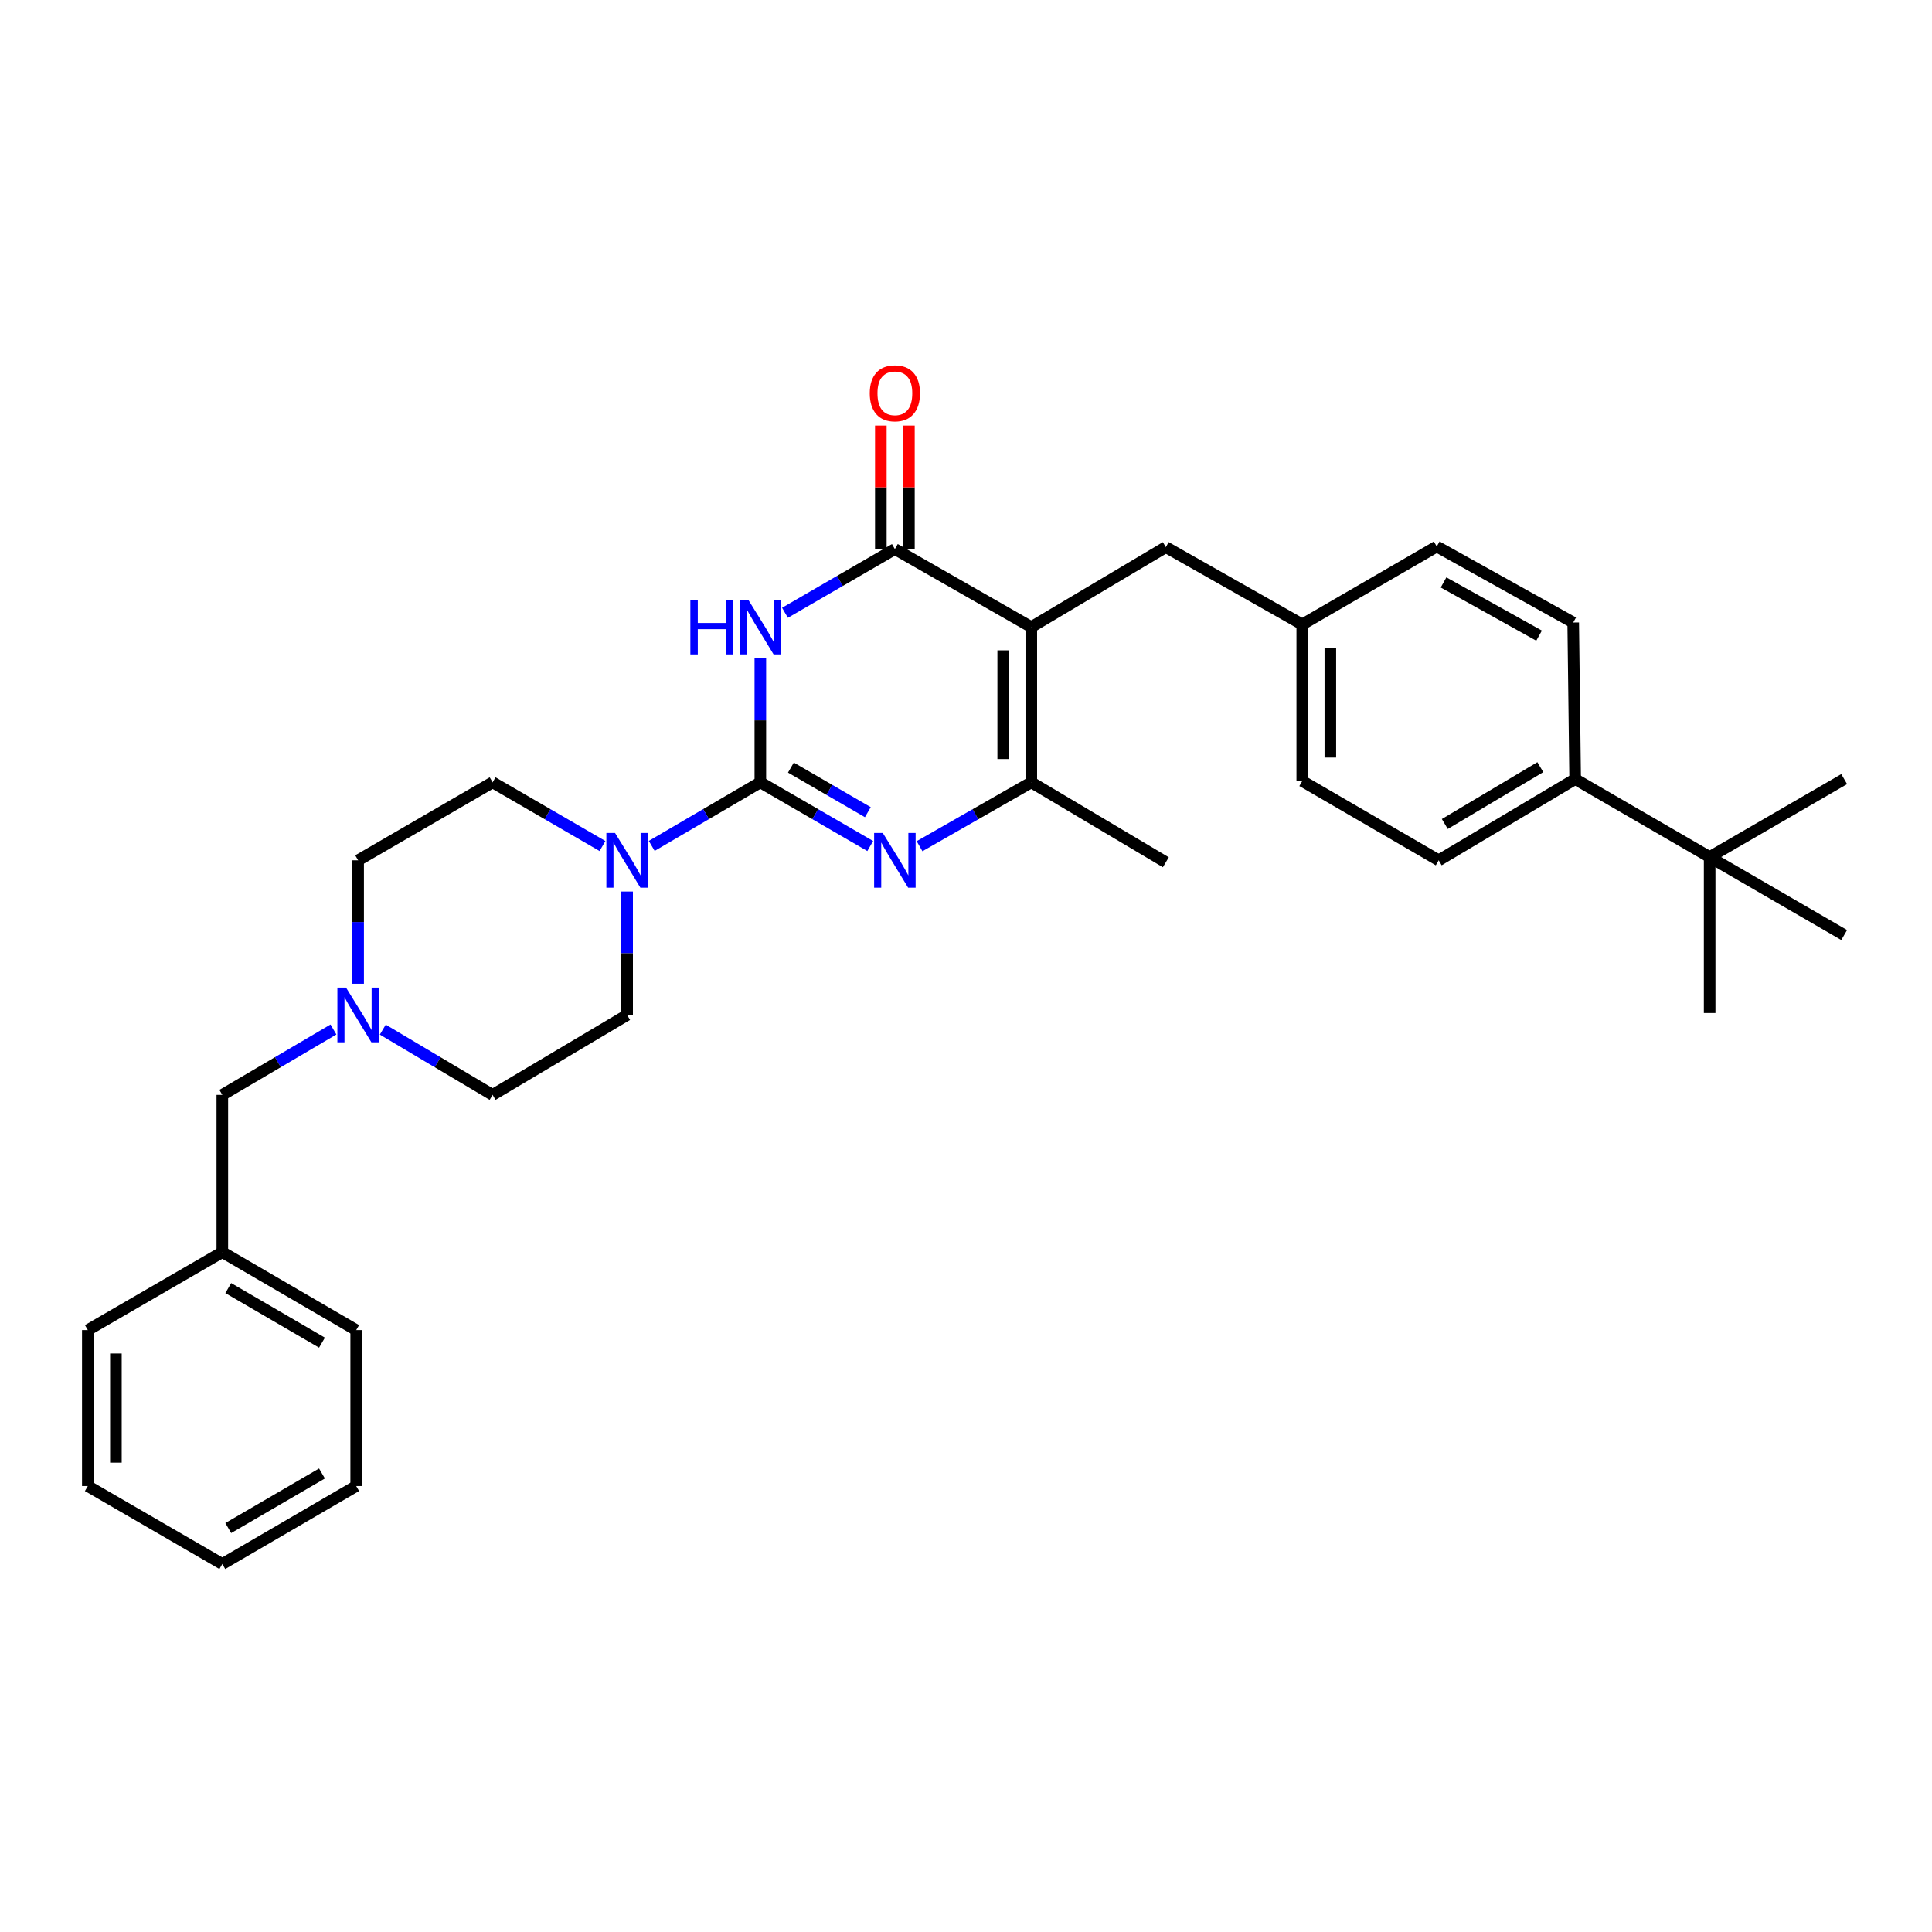 <?xml version='1.0' encoding='iso-8859-1'?>
<svg version='1.1' baseProfile='full'
              xmlns='http://www.w3.org/2000/svg'
                      xmlns:rdkit='http://www.rdkit.org/xml'
                      xmlns:xlink='http://www.w3.org/1999/xlink'
                  xml:space='preserve'
width='1000px' height='1000px' viewBox='0 0 1000 1000'>
<!-- END OF HEADER -->
<rect style='opacity:1.0;fill:#FFFFFF;stroke:none' width='1000' height='1000' x='0' y='0'> </rect>
<path class='bond-0' d='M 393.553,404.931 L 393.553,372.833' style='fill:none;fill-rule:evenodd;stroke:#000000;stroke-width:6px;stroke-linecap:butt;stroke-linejoin:miter;stroke-opacity:1' />
<path class='bond-0' d='M 393.553,372.833 L 393.553,340.736' style='fill:none;fill-rule:evenodd;stroke:#0000FF;stroke-width:6px;stroke-linecap:butt;stroke-linejoin:miter;stroke-opacity:1' />
<path class='bond-2' d='M 393.553,404.931 L 421.993,421.419' style='fill:none;fill-rule:evenodd;stroke:#000000;stroke-width:6px;stroke-linecap:butt;stroke-linejoin:miter;stroke-opacity:1' />
<path class='bond-2' d='M 421.993,421.419 L 450.433,437.906' style='fill:none;fill-rule:evenodd;stroke:#0000FF;stroke-width:6px;stroke-linecap:butt;stroke-linejoin:miter;stroke-opacity:1' />
<path class='bond-2' d='M 409.375,397.302 L 429.283,408.844' style='fill:none;fill-rule:evenodd;stroke:#000000;stroke-width:6px;stroke-linecap:butt;stroke-linejoin:miter;stroke-opacity:1' />
<path class='bond-2' d='M 429.283,408.844 L 449.191,420.385' style='fill:none;fill-rule:evenodd;stroke:#0000FF;stroke-width:6px;stroke-linecap:butt;stroke-linejoin:miter;stroke-opacity:1' />
<path class='bond-5' d='M 393.553,404.931 L 365.444,421.387' style='fill:none;fill-rule:evenodd;stroke:#000000;stroke-width:6px;stroke-linecap:butt;stroke-linejoin:miter;stroke-opacity:1' />
<path class='bond-5' d='M 365.444,421.387 L 337.336,437.842' style='fill:none;fill-rule:evenodd;stroke:#0000FF;stroke-width:6px;stroke-linecap:butt;stroke-linejoin:miter;stroke-opacity:1' />
<path class='bond-3' d='M 406.305,317.172 L 434.745,300.681' style='fill:none;fill-rule:evenodd;stroke:#0000FF;stroke-width:6px;stroke-linecap:butt;stroke-linejoin:miter;stroke-opacity:1' />
<path class='bond-3' d='M 434.745,300.681 L 463.185,284.191' style='fill:none;fill-rule:evenodd;stroke:#000000;stroke-width:6px;stroke-linecap:butt;stroke-linejoin:miter;stroke-opacity:1' />
<path class='bond-1' d='M 533.795,324.567 L 533.795,404.931' style='fill:none;fill-rule:evenodd;stroke:#000000;stroke-width:6px;stroke-linecap:butt;stroke-linejoin:miter;stroke-opacity:1' />
<path class='bond-1' d='M 519.259,336.621 L 519.259,392.876' style='fill:none;fill-rule:evenodd;stroke:#000000;stroke-width:6px;stroke-linecap:butt;stroke-linejoin:miter;stroke-opacity:1' />
<path class='bond-7' d='M 533.795,324.567 L 603.427,283.181' style='fill:none;fill-rule:evenodd;stroke:#000000;stroke-width:6px;stroke-linecap:butt;stroke-linejoin:miter;stroke-opacity:1' />
<path class='bond-31' d='M 533.795,324.567 L 463.185,284.191' style='fill:none;fill-rule:evenodd;stroke:#000000;stroke-width:6px;stroke-linecap:butt;stroke-linejoin:miter;stroke-opacity:1' />
<path class='bond-4' d='M 475.958,437.996 L 504.877,421.464' style='fill:none;fill-rule:evenodd;stroke:#0000FF;stroke-width:6px;stroke-linecap:butt;stroke-linejoin:miter;stroke-opacity:1' />
<path class='bond-4' d='M 504.877,421.464 L 533.795,404.931' style='fill:none;fill-rule:evenodd;stroke:#000000;stroke-width:6px;stroke-linecap:butt;stroke-linejoin:miter;stroke-opacity:1' />
<path class='bond-8' d='M 470.453,284.191 L 470.453,252.227' style='fill:none;fill-rule:evenodd;stroke:#000000;stroke-width:6px;stroke-linecap:butt;stroke-linejoin:miter;stroke-opacity:1' />
<path class='bond-8' d='M 470.453,252.227 L 470.453,220.264' style='fill:none;fill-rule:evenodd;stroke:#FF0000;stroke-width:6px;stroke-linecap:butt;stroke-linejoin:miter;stroke-opacity:1' />
<path class='bond-8' d='M 455.917,284.191 L 455.917,252.227' style='fill:none;fill-rule:evenodd;stroke:#000000;stroke-width:6px;stroke-linecap:butt;stroke-linejoin:miter;stroke-opacity:1' />
<path class='bond-8' d='M 455.917,252.227 L 455.917,220.264' style='fill:none;fill-rule:evenodd;stroke:#FF0000;stroke-width:6px;stroke-linecap:butt;stroke-linejoin:miter;stroke-opacity:1' />
<path class='bond-21' d='M 533.795,404.931 L 603.427,446.308' style='fill:none;fill-rule:evenodd;stroke:#000000;stroke-width:6px;stroke-linecap:butt;stroke-linejoin:miter;stroke-opacity:1' />
<path class='bond-11' d='M 324.598,461.46 L 324.598,493.4' style='fill:none;fill-rule:evenodd;stroke:#0000FF;stroke-width:6px;stroke-linecap:butt;stroke-linejoin:miter;stroke-opacity:1' />
<path class='bond-11' d='M 324.598,493.4 L 324.598,525.34' style='fill:none;fill-rule:evenodd;stroke:#000000;stroke-width:6px;stroke-linecap:butt;stroke-linejoin:miter;stroke-opacity:1' />
<path class='bond-12' d='M 311.846,437.905 L 283.41,421.418' style='fill:none;fill-rule:evenodd;stroke:#0000FF;stroke-width:6px;stroke-linecap:butt;stroke-linejoin:miter;stroke-opacity:1' />
<path class='bond-12' d='M 283.41,421.418 L 254.974,404.931' style='fill:none;fill-rule:evenodd;stroke:#000000;stroke-width:6px;stroke-linecap:butt;stroke-linejoin:miter;stroke-opacity:1' />
<path class='bond-6' d='M 185.366,509.179 L 185.366,477.239' style='fill:none;fill-rule:evenodd;stroke:#0000FF;stroke-width:6px;stroke-linecap:butt;stroke-linejoin:miter;stroke-opacity:1' />
<path class='bond-6' d='M 185.366,477.239 L 185.366,445.299' style='fill:none;fill-rule:evenodd;stroke:#000000;stroke-width:6px;stroke-linecap:butt;stroke-linejoin:miter;stroke-opacity:1' />
<path class='bond-13' d='M 172.587,532.861 L 143.829,549.785' style='fill:none;fill-rule:evenodd;stroke:#0000FF;stroke-width:6px;stroke-linecap:butt;stroke-linejoin:miter;stroke-opacity:1' />
<path class='bond-13' d='M 143.829,549.785 L 115.071,566.71' style='fill:none;fill-rule:evenodd;stroke:#000000;stroke-width:6px;stroke-linecap:butt;stroke-linejoin:miter;stroke-opacity:1' />
<path class='bond-32' d='M 198.13,532.927 L 226.552,549.818' style='fill:none;fill-rule:evenodd;stroke:#0000FF;stroke-width:6px;stroke-linecap:butt;stroke-linejoin:miter;stroke-opacity:1' />
<path class='bond-32' d='M 226.552,549.818 L 254.974,566.71' style='fill:none;fill-rule:evenodd;stroke:#000000;stroke-width:6px;stroke-linecap:butt;stroke-linejoin:miter;stroke-opacity:1' />
<path class='bond-18' d='M 603.427,283.181 L 674.045,323.21' style='fill:none;fill-rule:evenodd;stroke:#000000;stroke-width:6px;stroke-linecap:butt;stroke-linejoin:miter;stroke-opacity:1' />
<path class='bond-9' d='M 884.913,443.611 L 815.297,403.259' style='fill:none;fill-rule:evenodd;stroke:#000000;stroke-width:6px;stroke-linecap:butt;stroke-linejoin:miter;stroke-opacity:1' />
<path class='bond-23' d='M 884.913,443.611 L 884.913,524.339' style='fill:none;fill-rule:evenodd;stroke:#000000;stroke-width:6px;stroke-linecap:butt;stroke-linejoin:miter;stroke-opacity:1' />
<path class='bond-24' d='M 884.913,443.611 L 954.545,403.259' style='fill:none;fill-rule:evenodd;stroke:#000000;stroke-width:6px;stroke-linecap:butt;stroke-linejoin:miter;stroke-opacity:1' />
<path class='bond-25' d='M 884.913,443.611 L 954.545,483.979' style='fill:none;fill-rule:evenodd;stroke:#000000;stroke-width:6px;stroke-linecap:butt;stroke-linejoin:miter;stroke-opacity:1' />
<path class='bond-10' d='M 815.297,403.259 L 744.671,445.299' style='fill:none;fill-rule:evenodd;stroke:#000000;stroke-width:6px;stroke-linecap:butt;stroke-linejoin:miter;stroke-opacity:1' />
<path class='bond-10' d='M 797.268,397.075 L 747.83,426.503' style='fill:none;fill-rule:evenodd;stroke:#000000;stroke-width:6px;stroke-linecap:butt;stroke-linejoin:miter;stroke-opacity:1' />
<path class='bond-33' d='M 815.297,403.259 L 814.287,322.209' style='fill:none;fill-rule:evenodd;stroke:#000000;stroke-width:6px;stroke-linecap:butt;stroke-linejoin:miter;stroke-opacity:1' />
<path class='bond-16' d='M 324.598,525.34 L 254.974,566.71' style='fill:none;fill-rule:evenodd;stroke:#000000;stroke-width:6px;stroke-linecap:butt;stroke-linejoin:miter;stroke-opacity:1' />
<path class='bond-17' d='M 254.974,404.931 L 185.366,445.299' style='fill:none;fill-rule:evenodd;stroke:#000000;stroke-width:6px;stroke-linecap:butt;stroke-linejoin:miter;stroke-opacity:1' />
<path class='bond-22' d='M 115.071,566.71 L 115.071,648.1' style='fill:none;fill-rule:evenodd;stroke:#000000;stroke-width:6px;stroke-linecap:butt;stroke-linejoin:miter;stroke-opacity:1' />
<path class='bond-14' d='M 814.287,322.209 L 743.661,282.858' style='fill:none;fill-rule:evenodd;stroke:#000000;stroke-width:6px;stroke-linecap:butt;stroke-linejoin:miter;stroke-opacity:1' />
<path class='bond-14' d='M 796.619,329.004 L 747.181,301.458' style='fill:none;fill-rule:evenodd;stroke:#000000;stroke-width:6px;stroke-linecap:butt;stroke-linejoin:miter;stroke-opacity:1' />
<path class='bond-15' d='M 744.671,445.299 L 674.045,404.261' style='fill:none;fill-rule:evenodd;stroke:#000000;stroke-width:6px;stroke-linecap:butt;stroke-linejoin:miter;stroke-opacity:1' />
<path class='bond-19' d='M 674.045,323.21 L 743.661,282.858' style='fill:none;fill-rule:evenodd;stroke:#000000;stroke-width:6px;stroke-linecap:butt;stroke-linejoin:miter;stroke-opacity:1' />
<path class='bond-20' d='M 674.045,323.21 L 674.045,404.261' style='fill:none;fill-rule:evenodd;stroke:#000000;stroke-width:6px;stroke-linecap:butt;stroke-linejoin:miter;stroke-opacity:1' />
<path class='bond-20' d='M 688.58,335.368 L 688.58,392.103' style='fill:none;fill-rule:evenodd;stroke:#000000;stroke-width:6px;stroke-linecap:butt;stroke-linejoin:miter;stroke-opacity:1' />
<path class='bond-26' d='M 115.071,648.1 L 184.364,688.452' style='fill:none;fill-rule:evenodd;stroke:#000000;stroke-width:6px;stroke-linecap:butt;stroke-linejoin:miter;stroke-opacity:1' />
<path class='bond-26' d='M 118.15,666.713 L 166.656,694.96' style='fill:none;fill-rule:evenodd;stroke:#000000;stroke-width:6px;stroke-linecap:butt;stroke-linejoin:miter;stroke-opacity:1' />
<path class='bond-27' d='M 115.071,648.1 L 45.455,688.452' style='fill:none;fill-rule:evenodd;stroke:#000000;stroke-width:6px;stroke-linecap:butt;stroke-linejoin:miter;stroke-opacity:1' />
<path class='bond-29' d='M 184.364,688.452 L 184.364,769.179' style='fill:none;fill-rule:evenodd;stroke:#000000;stroke-width:6px;stroke-linecap:butt;stroke-linejoin:miter;stroke-opacity:1' />
<path class='bond-28' d='M 45.455,688.452 L 45.455,769.179' style='fill:none;fill-rule:evenodd;stroke:#000000;stroke-width:6px;stroke-linecap:butt;stroke-linejoin:miter;stroke-opacity:1' />
<path class='bond-28' d='M 59.99,700.561 L 59.99,757.07' style='fill:none;fill-rule:evenodd;stroke:#000000;stroke-width:6px;stroke-linecap:butt;stroke-linejoin:miter;stroke-opacity:1' />
<path class='bond-30' d='M 45.455,769.179 L 115.071,809.531' style='fill:none;fill-rule:evenodd;stroke:#000000;stroke-width:6px;stroke-linecap:butt;stroke-linejoin:miter;stroke-opacity:1' />
<path class='bond-34' d='M 184.364,769.179 L 115.071,809.531' style='fill:none;fill-rule:evenodd;stroke:#000000;stroke-width:6px;stroke-linecap:butt;stroke-linejoin:miter;stroke-opacity:1' />
<path class='bond-34' d='M 166.656,762.671 L 118.15,790.918' style='fill:none;fill-rule:evenodd;stroke:#000000;stroke-width:6px;stroke-linecap:butt;stroke-linejoin:miter;stroke-opacity:1' />
<path  class='atom-1' d='M 357.333 310.407
L 361.173 310.407
L 361.173 322.447
L 375.653 322.447
L 375.653 310.407
L 379.493 310.407
L 379.493 338.727
L 375.653 338.727
L 375.653 325.647
L 361.173 325.647
L 361.173 338.727
L 357.333 338.727
L 357.333 310.407
' fill='#0000FF'/>
<path  class='atom-1' d='M 387.293 310.407
L 396.573 325.407
Q 397.493 326.887, 398.973 329.567
Q 400.453 332.247, 400.533 332.407
L 400.533 310.407
L 404.293 310.407
L 404.293 338.727
L 400.413 338.727
L 390.453 322.327
Q 389.293 320.407, 388.053 318.207
Q 386.853 316.007, 386.493 315.327
L 386.493 338.727
L 382.813 338.727
L 382.813 310.407
L 387.293 310.407
' fill='#0000FF'/>
<path  class='atom-3' d='M 456.925 431.139
L 466.205 446.139
Q 467.125 447.619, 468.605 450.299
Q 470.085 452.979, 470.165 453.139
L 470.165 431.139
L 473.925 431.139
L 473.925 459.459
L 470.045 459.459
L 460.085 443.059
Q 458.925 441.139, 457.685 438.939
Q 456.485 436.739, 456.125 436.059
L 456.125 459.459
L 452.445 459.459
L 452.445 431.139
L 456.925 431.139
' fill='#0000FF'/>
<path  class='atom-6' d='M 318.338 431.139
L 327.618 446.139
Q 328.538 447.619, 330.018 450.299
Q 331.498 452.979, 331.578 453.139
L 331.578 431.139
L 335.338 431.139
L 335.338 459.459
L 331.458 459.459
L 321.498 443.059
Q 320.338 441.139, 319.098 438.939
Q 317.898 436.739, 317.538 436.059
L 317.538 459.459
L 313.858 459.459
L 313.858 431.139
L 318.338 431.139
' fill='#0000FF'/>
<path  class='atom-7' d='M 179.106 511.18
L 188.386 526.18
Q 189.306 527.66, 190.786 530.34
Q 192.266 533.02, 192.346 533.18
L 192.346 511.18
L 196.106 511.18
L 196.106 539.5
L 192.226 539.5
L 182.266 523.1
Q 181.106 521.18, 179.866 518.98
Q 178.666 516.78, 178.306 516.1
L 178.306 539.5
L 174.626 539.5
L 174.626 511.18
L 179.106 511.18
' fill='#0000FF'/>
<path  class='atom-9' d='M 450.185 203.567
Q 450.185 196.767, 453.545 192.967
Q 456.905 189.167, 463.185 189.167
Q 469.465 189.167, 472.825 192.967
Q 476.185 196.767, 476.185 203.567
Q 476.185 210.447, 472.785 214.367
Q 469.385 218.247, 463.185 218.247
Q 456.945 218.247, 453.545 214.367
Q 450.185 210.487, 450.185 203.567
M 463.185 215.047
Q 467.505 215.047, 469.825 212.167
Q 472.185 209.247, 472.185 203.567
Q 472.185 198.007, 469.825 195.207
Q 467.505 192.367, 463.185 192.367
Q 458.865 192.367, 456.505 195.167
Q 454.185 197.967, 454.185 203.567
Q 454.185 209.287, 456.505 212.167
Q 458.865 215.047, 463.185 215.047
' fill='#FF0000'/>
</svg>
